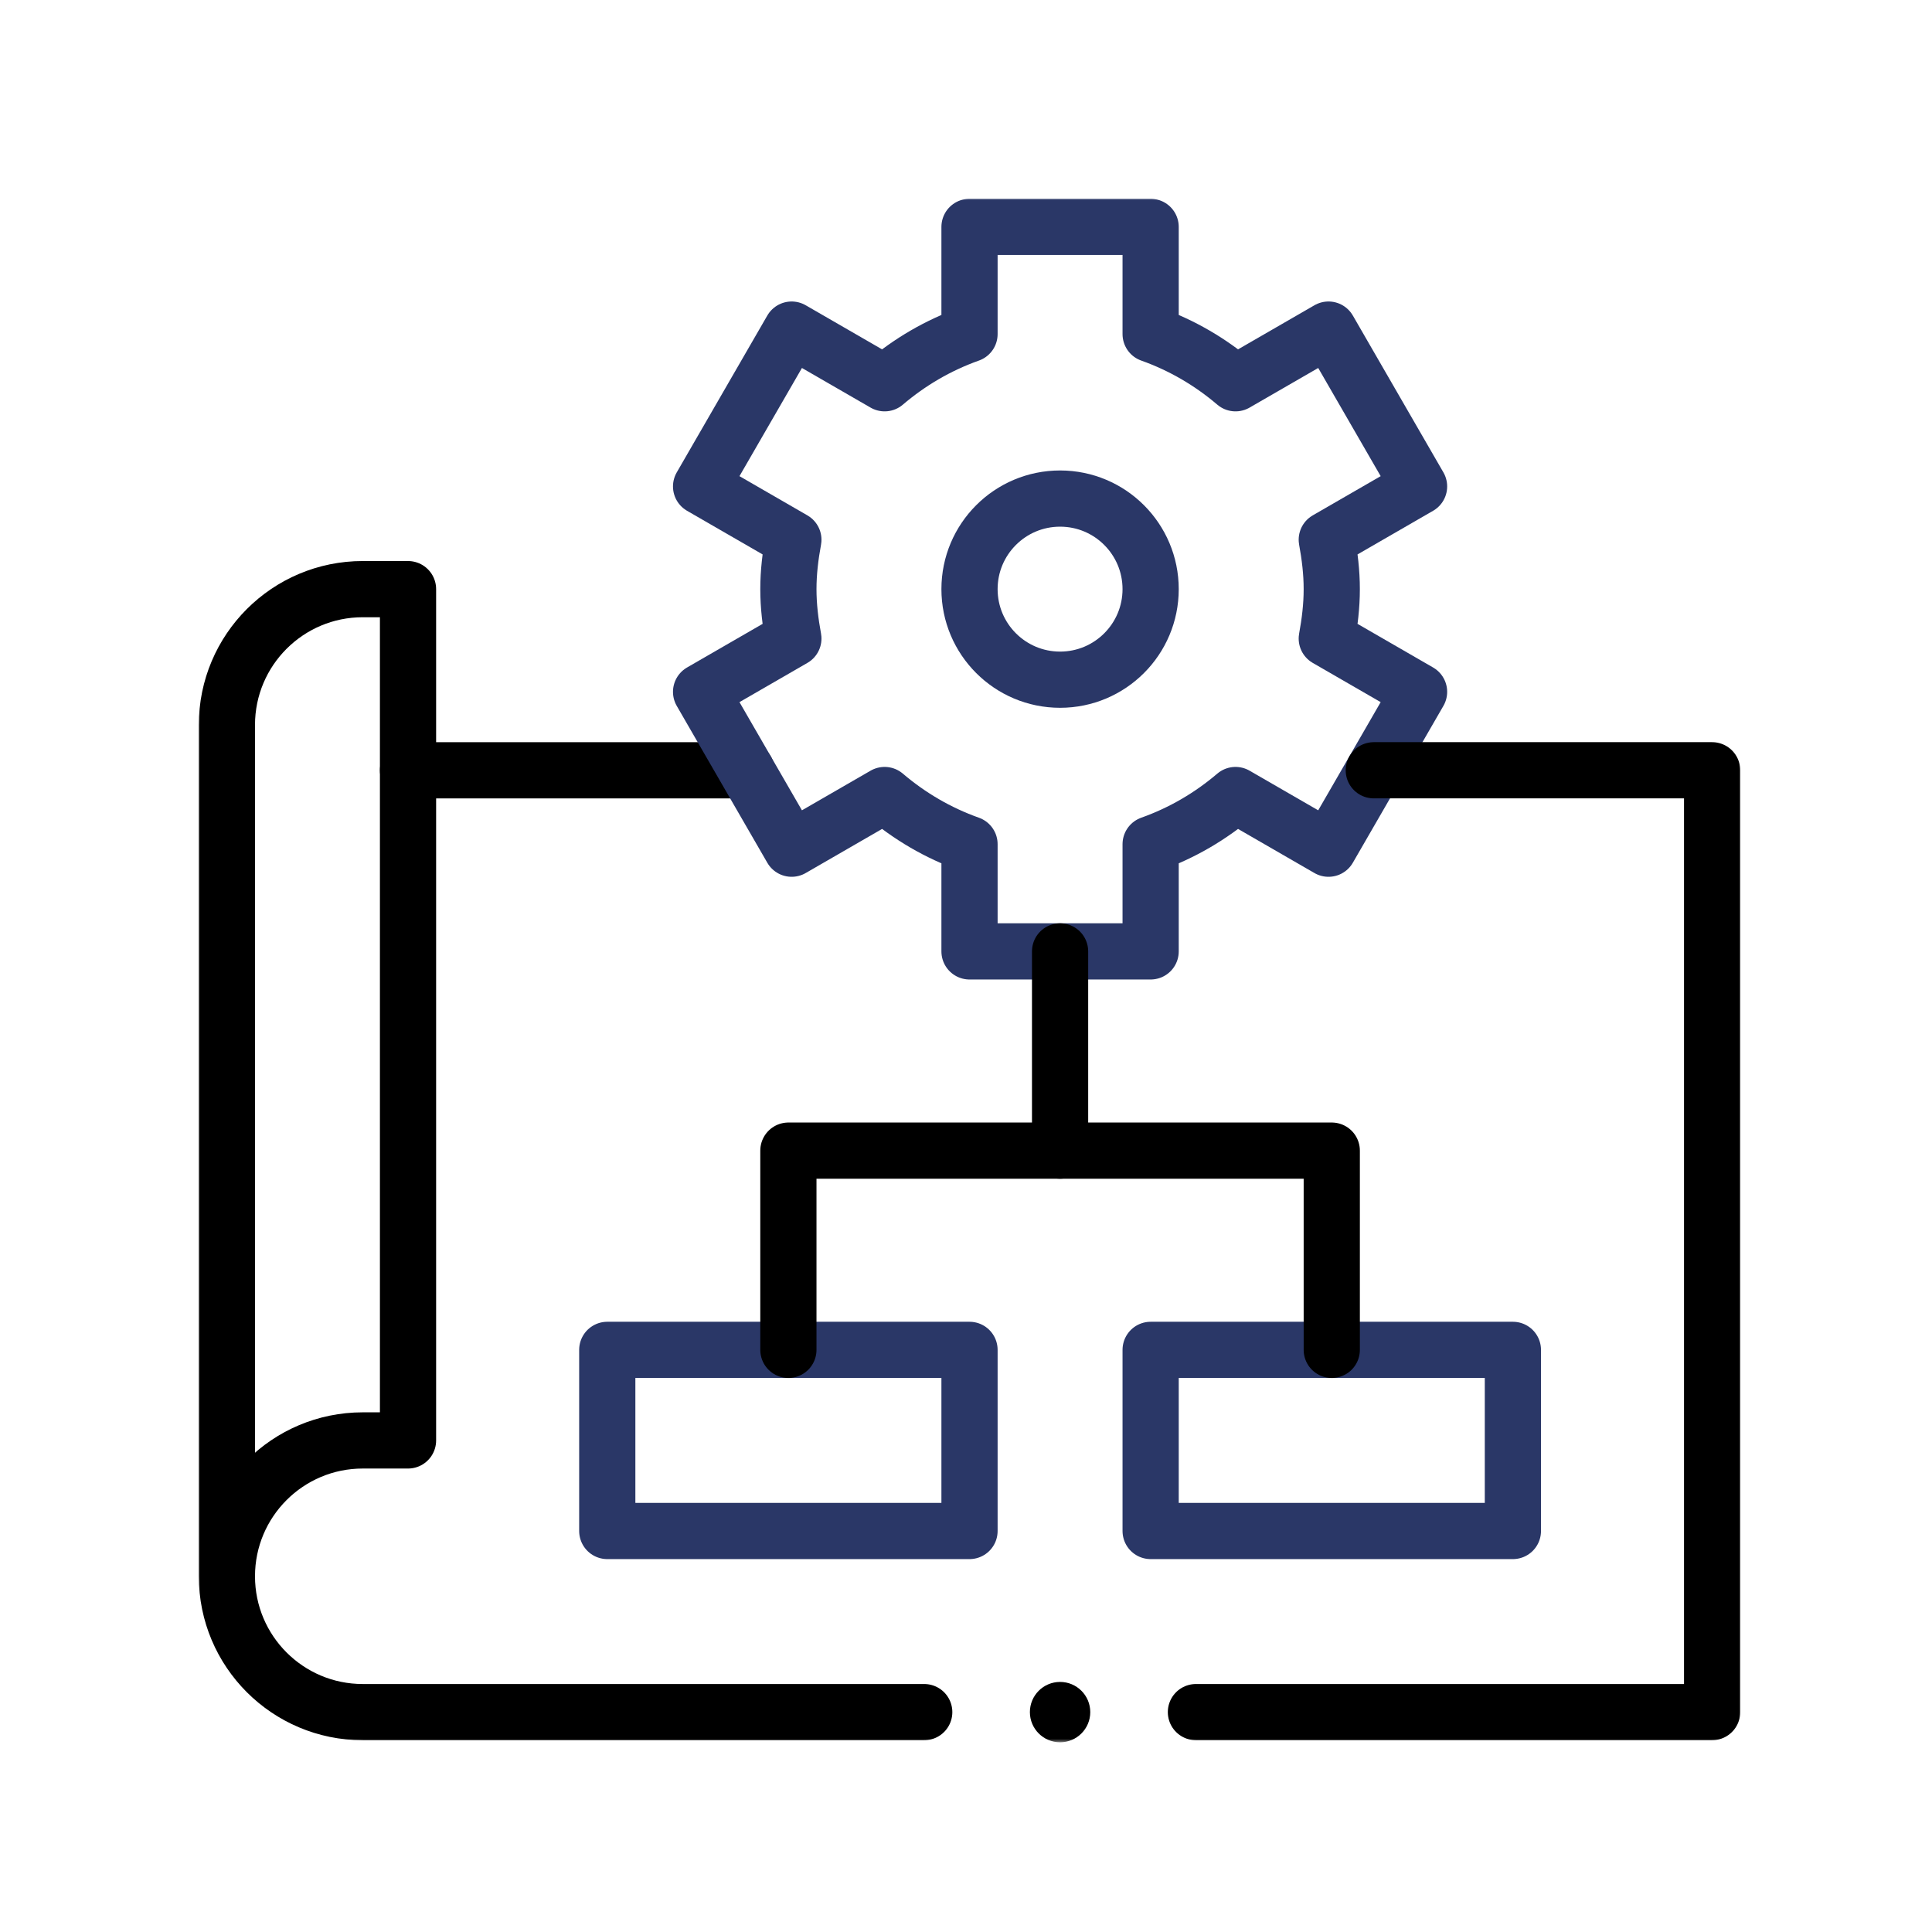 <svg width="275" height="275" viewBox="0 0 275 275" fill="none" xmlns="http://www.w3.org/2000/svg">
<path d="M106.238 109.642H58.078" stroke="black" stroke-width="8" stroke-miterlimit="10" stroke-linecap="round" stroke-linejoin="round"/>
<mask id="mask0_127_474" style="mask-type:luminance" maskUnits="userSpaceOnUse" x="28" y="28" width="220" height="220">
<path d="M28 28H248V248H28V28Z" fill="white"/>
</mask>
<g mask="url(#mask0_127_474)">
<path d="M195.544 109.64L201.989 98.476L188.853 90.892C189.275 88.602 189.562 86.269 189.562 83.858C189.562 81.448 189.275 79.11 188.853 76.824L201.989 69.24L189.098 46.914L175.864 54.554C172.315 51.529 168.263 49.148 163.781 47.554V32.296H138V47.554C133.518 49.148 129.466 51.529 125.917 54.554L112.683 46.914L99.792 69.24L112.928 76.824C112.507 79.11 112.219 81.448 112.219 83.858C112.219 86.269 112.507 88.602 112.928 90.892L99.792 98.476L112.683 120.803L125.917 113.163C129.466 116.188 133.518 118.569 138 120.163V135.421H163.781V120.163C168.263 118.569 172.315 116.188 175.864 113.163L189.098 120.803L195.544 109.64Z" stroke="#2A3767" stroke-width="8" stroke-miterlimit="10" stroke-linecap="round" stroke-linejoin="round"/>
<path d="M163.781 83.856C163.781 90.976 158.011 96.747 150.891 96.747C143.771 96.747 138 90.976 138 83.856C138 76.737 143.771 70.966 150.891 70.966C158.011 70.966 163.781 76.737 163.781 83.856Z" stroke="#2A3767" stroke-width="8" stroke-miterlimit="10" stroke-linecap="round" stroke-linejoin="round"/>
<path d="M138 217.921H86.438V192.14H138V217.921Z" stroke="#2A3767" stroke-width="8" stroke-miterlimit="10" stroke-linecap="round" stroke-linejoin="round"/>
<path d="M215.344 217.921H163.781V192.14H215.344V217.921Z" stroke="#2A3767" stroke-width="8" stroke-miterlimit="10" stroke-linecap="round" stroke-linejoin="round"/>
<path d="M112.219 192.14V163.78H189.563V192.14" stroke="black" stroke-width="8" stroke-miterlimit="10" stroke-linecap="round" stroke-linejoin="round"/>
<path d="M150.891 163.78V135.421" stroke="black" stroke-width="8" stroke-miterlimit="10" stroke-linecap="round" stroke-linejoin="round"/>
<path d="M155.188 243.702C155.188 246.075 153.263 247.999 150.891 247.999C148.517 247.999 146.594 246.075 146.594 243.702C146.594 241.329 148.517 239.405 150.891 239.405C153.263 239.405 155.188 241.329 155.188 243.702Z" fill="black"/>
<path d="M32.297 224.366V103.194C32.297 92.517 40.955 83.858 51.633 83.858H58.078V205.03H51.633C40.955 205.03 32.297 213.688 32.297 224.366ZM32.297 224.366C32.297 235.044 40.955 243.702 51.633 243.702H131.555" stroke="black" stroke-width="8" stroke-miterlimit="10" stroke-linecap="round" stroke-linejoin="round"/>
<path d="M170.227 243.702H243.703V109.64H195.544" stroke="black" stroke-width="8" stroke-miterlimit="10" stroke-linecap="round" stroke-linejoin="round"/>
</g>
</svg>
